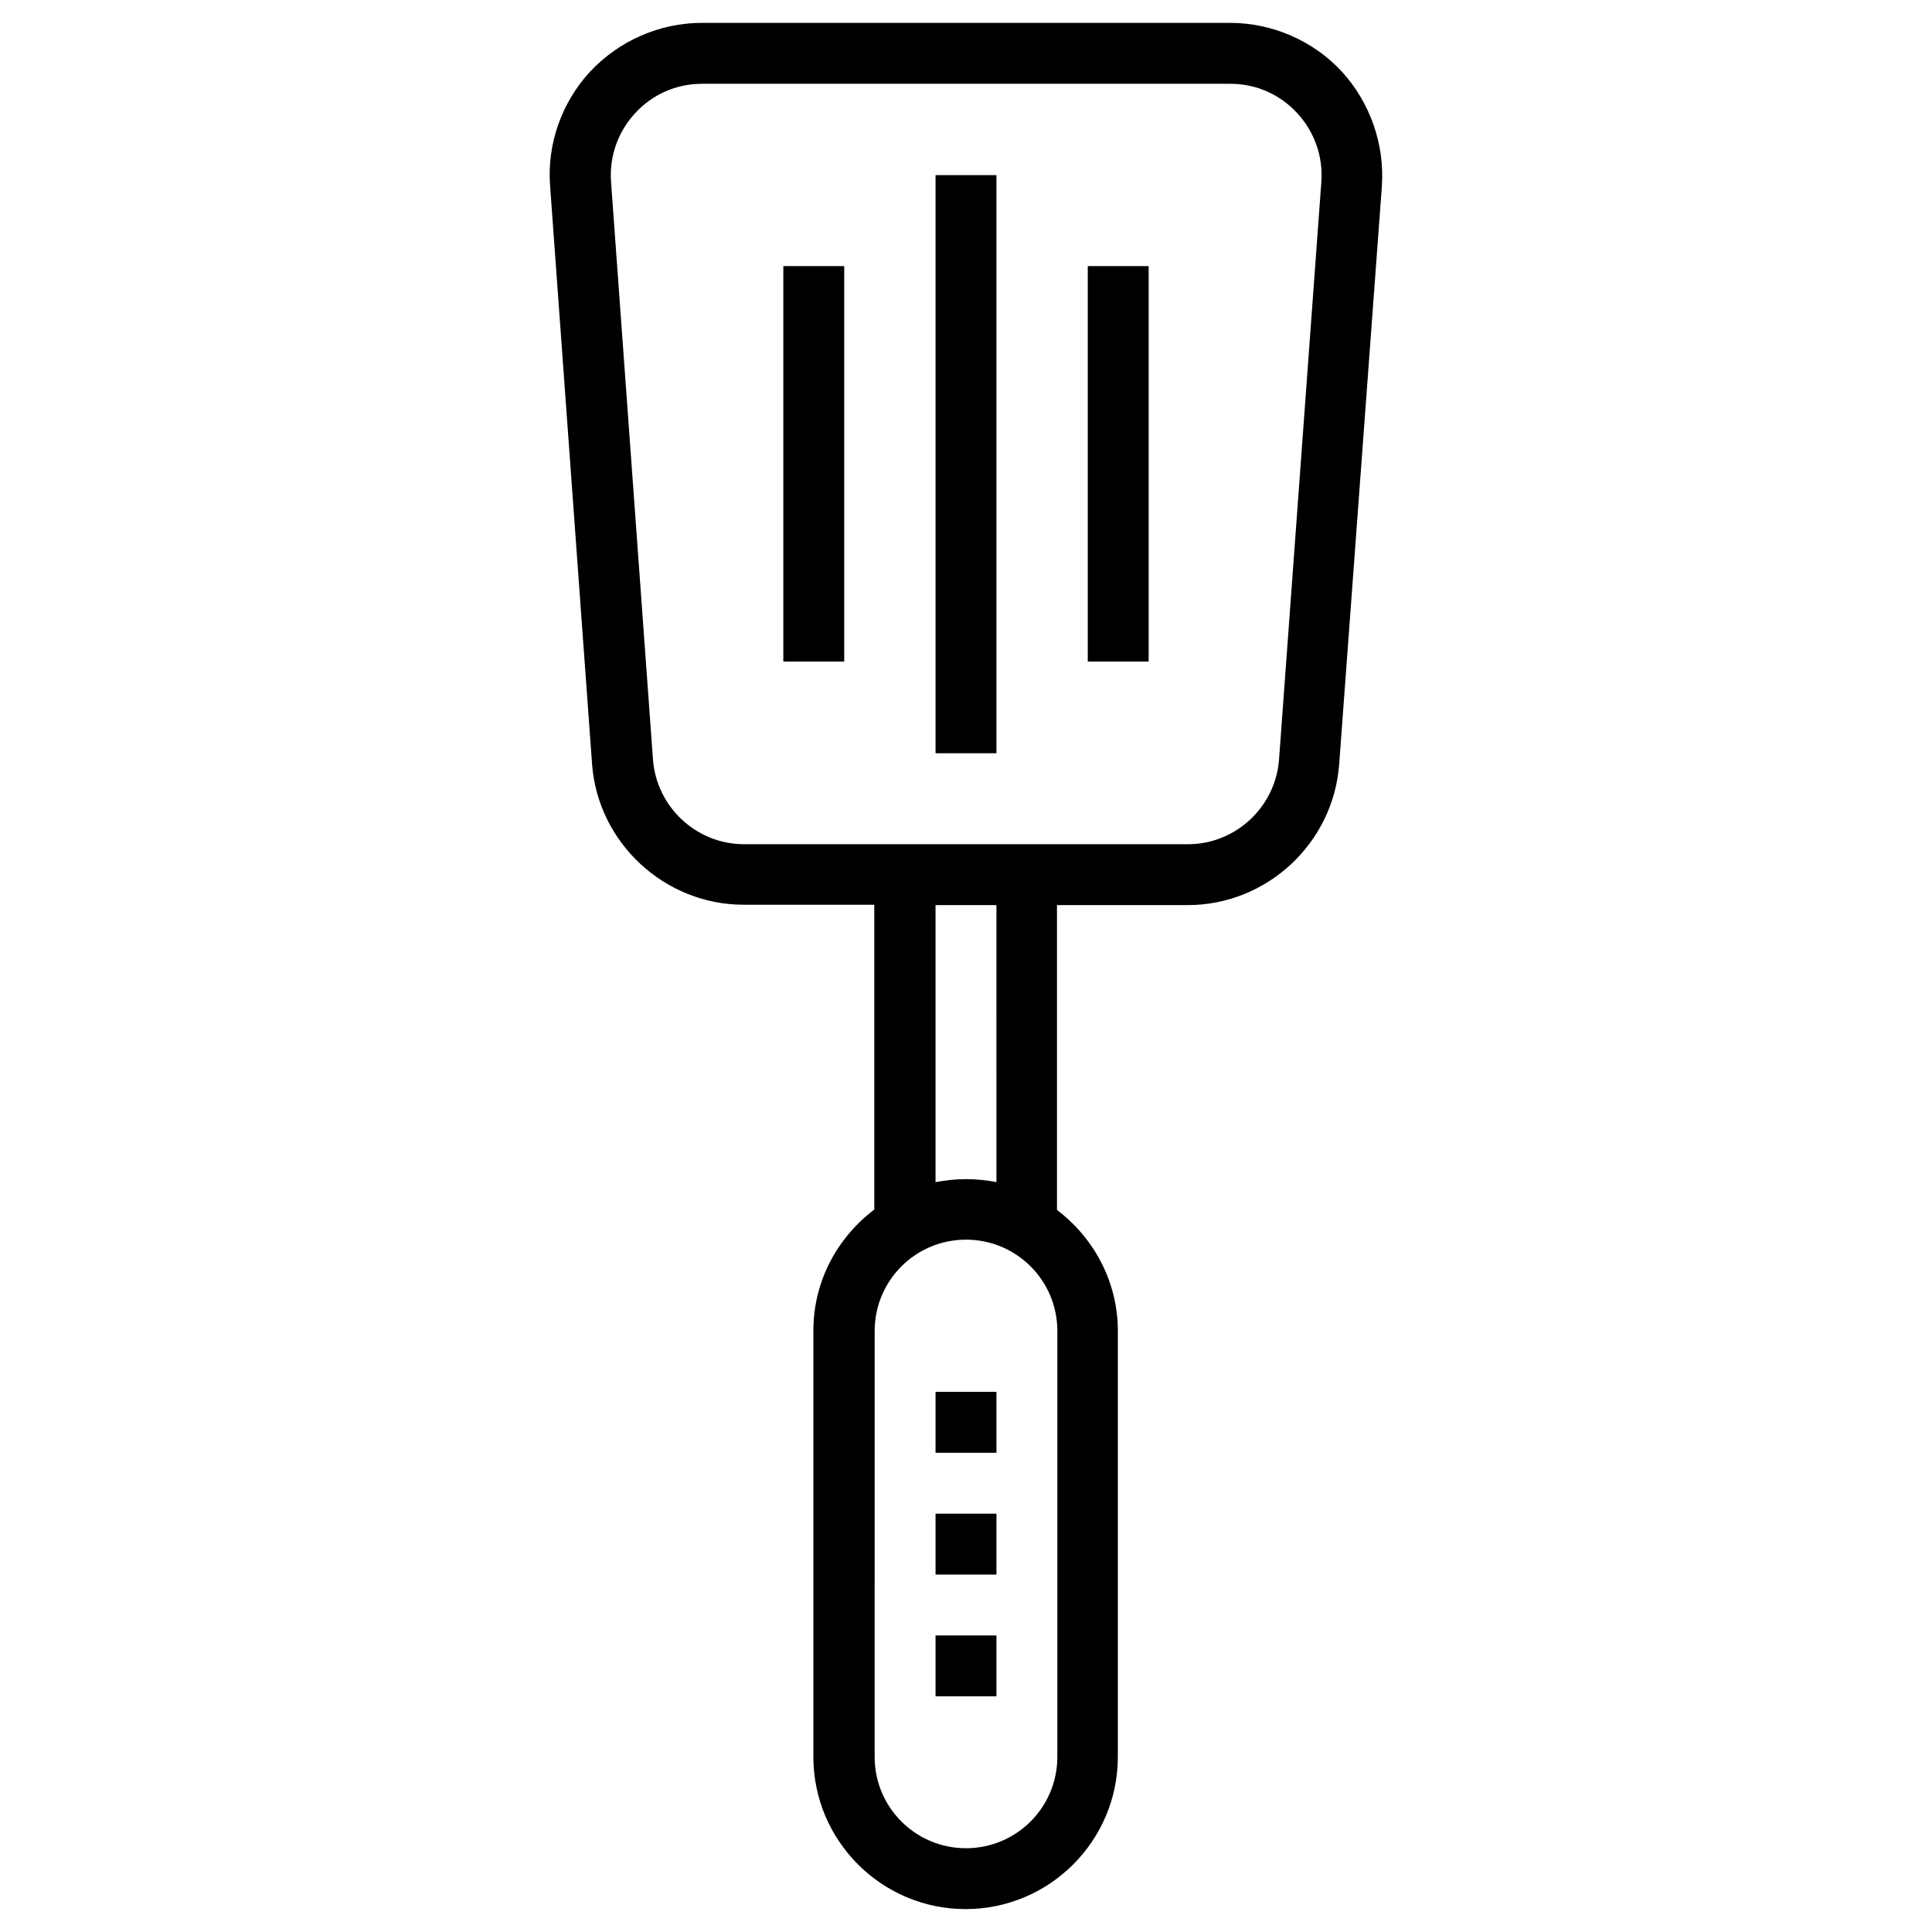 <?xml version="1.0" encoding="UTF-8"?>
<!-- Uploaded to: ICON Repo, www.svgrepo.com, Generator: ICON Repo Mixer Tools -->
<svg fill="#000000" width="800px" height="800px" version="1.1" viewBox="144 144 512 512" xmlns="http://www.w3.org/2000/svg">
 <g>
  <path d="m499.58 162.95c-7.574-8.168-18.398-12.891-29.617-12.891h-139.93c-11.219 0-21.941 4.723-29.617 12.891-7.578 8.168-11.512 19.285-10.629 30.406l11.121 153.21c1.574 20.859 19.285 37.195 40.148 37.195h34.637v80.785c-9.742 7.379-16.137 18.895-16.137 32.078l-0.004 112.96c0 22.238 18.105 40.344 40.344 40.344 22.238 0 40.344-18.105 40.344-40.344l0.004-112.86c0-13.086-6.394-24.699-16.137-32.078v-80.785h34.637c20.961 0 38.574-16.336 40.148-37.293l11.312-153.11c0.785-11.121-3.051-22.238-10.629-30.504zm-75.375 446.64c0 13.383-10.824 24.207-24.207 24.207-13.383 0-24.207-10.824-24.207-24.207l0.004-112.86c0-13.383 10.824-24.207 24.207-24.207s24.207 10.824 24.207 24.207zm-16.137-152.32c-2.559-0.492-5.312-0.789-8.07-0.789-2.754 0-5.41 0.297-8.07 0.789v-73.406h16.137zm74.883-111.88c-0.984 12.496-11.512 22.336-24.109 22.336h-117.68c-12.594 0-23.125-9.84-24.109-22.336l-11.117-153.11c-0.492-6.789 1.77-13.285 6.394-18.301 4.625-5.019 10.922-7.773 17.711-7.773h140.02c6.789 0 13.086 2.754 17.711 7.773 4.625 5.019 6.887 11.512 6.394 18.301z"/>
  <path d="m391.93 512.86h16.137v16.137h-16.137z"/>
  <path d="m391.93 545.14h16.137v16.137h-16.137z"/>
  <path d="m391.93 577.41h16.137v16.137h-16.137z"/>
  <path d="m391.93 190.41h16.137v153.21h-16.137z"/>
  <path d="m432.27 214.52h16.137v104.8h-16.137z"/>
  <path d="m351.59 214.52h16.137v104.8h-16.137z"/>
 </g>
</svg>